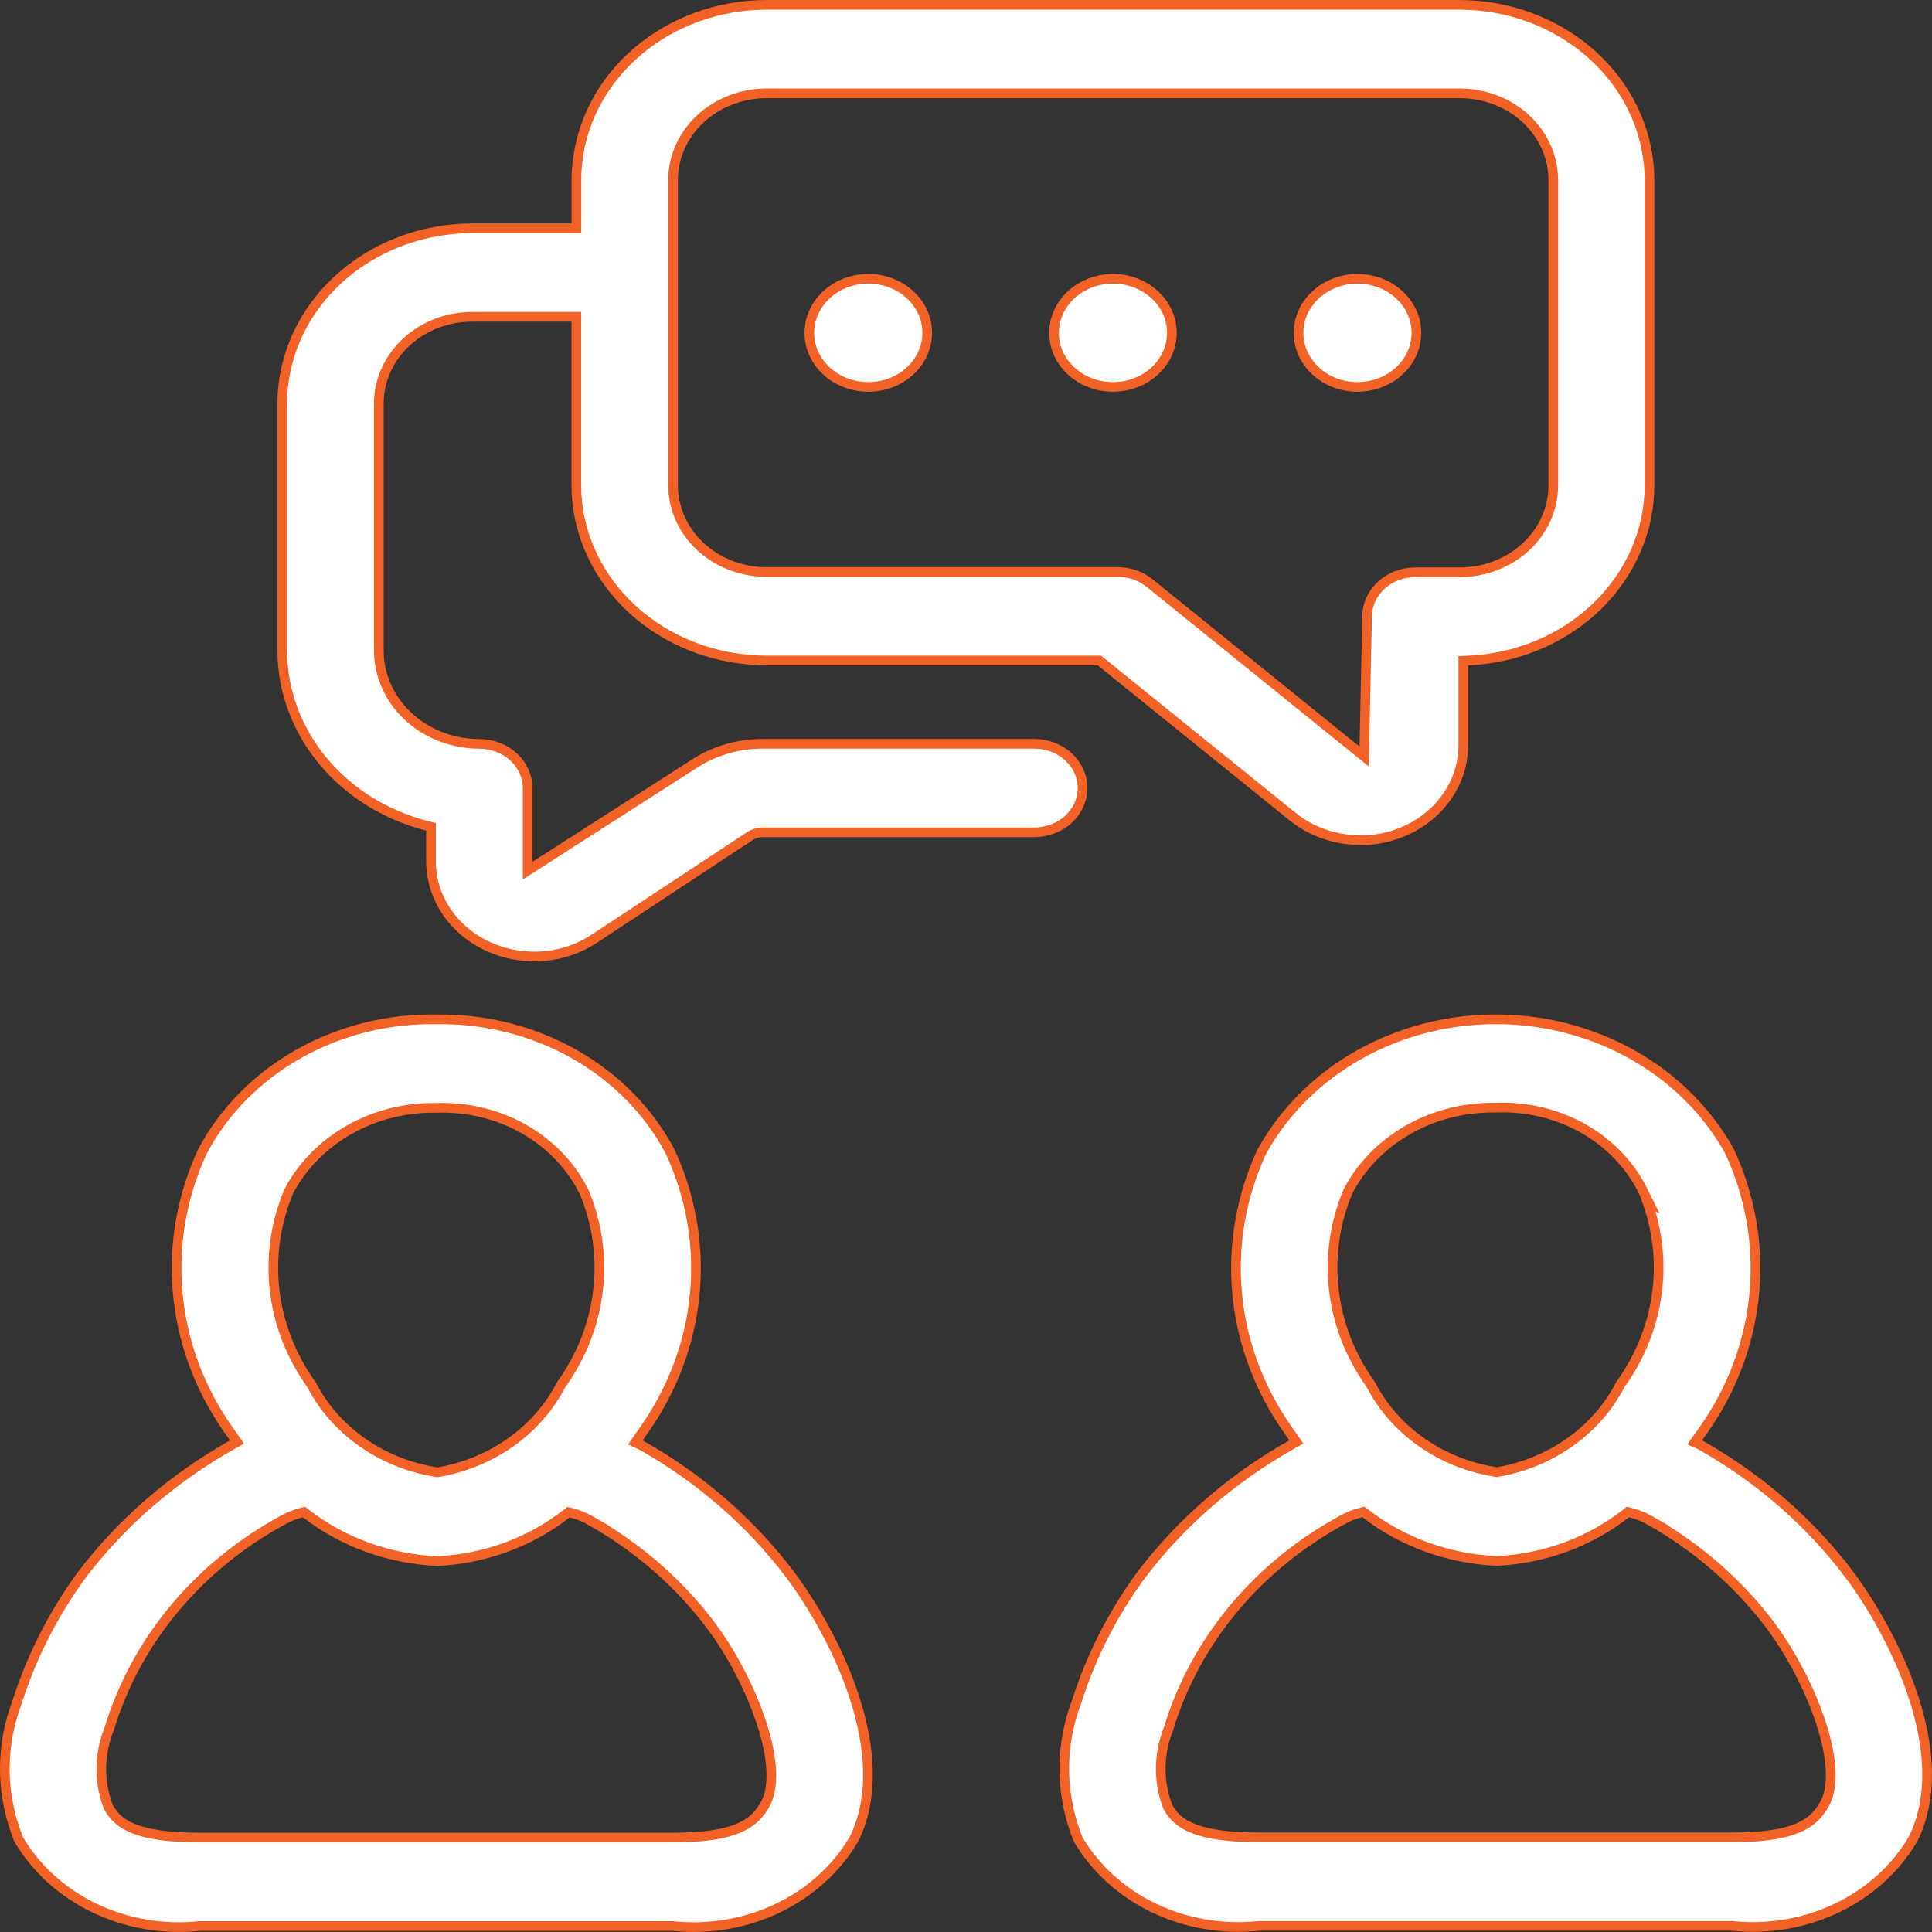 <svg width="100" height="100" viewBox="0 0 100 100" fill="none" xmlns="http://www.w3.org/2000/svg">
<rect x="0" y="0" width="100" height="100" fill="#333333" stroke="none"/>
<path d="M22.629 52.761H22.637C25.145 52.73 27.61 53.359 29.744 54.572C31.876 55.784 33.588 57.528 34.684 59.6C35.755 61.913 36.195 64.434 35.965 66.939C35.735 69.447 34.841 71.865 33.36 73.981L33.355 73.989C33.31 74.059 33.262 74.126 33.21 74.196C33.159 74.266 33.103 74.341 33.051 74.418L32.885 74.662L33.152 74.786L33.21 74.812C36.242 76.528 38.857 78.803 40.89 81.494V81.495C42.029 83.009 43.41 85.345 44.227 87.858C45.042 90.371 45.28 93.016 44.201 95.196C43.306 96.718 41.936 97.96 40.267 98.763C38.597 99.565 36.704 99.889 34.832 99.692L34.818 99.69H10.327L10.315 99.692C8.445 99.888 6.556 99.564 4.89 98.763C3.228 97.964 1.865 96.729 0.971 95.217C0.099 93.073 0.017 90.728 0.729 88.543L0.882 88.107L0.886 88.095C1.627 85.764 2.751 83.551 4.219 81.533C6.288 78.808 8.947 76.506 12.029 74.773L12.267 74.64L12.113 74.415C12.06 74.337 12.004 74.262 11.954 74.194C11.902 74.125 11.855 74.061 11.812 73.994L11.807 73.985L11.535 73.584C10.212 71.56 9.411 69.281 9.197 66.924C8.969 64.411 9.414 61.885 10.494 59.567C11.602 57.49 13.33 55.744 15.479 54.537C17.629 53.329 20.11 52.712 22.629 52.761ZM15.617 78.29C15.293 78.371 14.982 78.493 14.693 78.651C10.275 81.036 7.032 84.92 5.655 89.482C5.127 90.774 5.107 92.196 5.598 93.5L5.603 93.515L5.708 93.699C5.955 94.09 6.336 94.429 6.981 94.676C7.706 94.953 8.762 95.112 10.34 95.112H34.806C36.393 95.112 37.458 94.948 38.199 94.639C38.957 94.323 39.365 93.86 39.648 93.306L39.648 93.304C39.904 92.789 39.966 92.122 39.902 91.394C39.838 90.66 39.643 89.838 39.355 88.995C38.853 87.52 38.062 85.956 37.164 84.648L36.773 84.105C35.127 81.922 33.008 80.082 30.552 78.698H30.553C30.24 78.52 29.901 78.385 29.547 78.297L29.428 78.268L29.332 78.343C27.458 79.815 25.109 80.68 22.646 80.803C20.141 80.693 17.746 79.826 15.831 78.336L15.735 78.261L15.617 78.29ZM22.633 57.343H22.49C20.93 57.331 19.396 57.725 18.064 58.482C16.733 59.24 15.656 60.331 14.962 61.632L14.957 61.642L14.952 61.652C14.263 63.291 14.01 65.06 14.217 66.809C14.423 68.549 15.078 70.217 16.125 71.673C16.733 72.855 17.64 73.881 18.767 74.668C19.897 75.457 21.215 75.982 22.609 76.198L22.65 76.205L22.69 76.197C24.06 75.96 25.35 75.427 26.455 74.639C27.556 73.853 28.444 72.838 29.042 71.673C30.083 70.227 30.737 68.572 30.948 66.844C31.16 65.107 30.919 63.349 30.245 61.718L30.239 61.703L30.231 61.69L30.195 61.625C29.525 60.303 28.451 59.195 27.109 58.435C25.764 57.672 24.207 57.294 22.633 57.343Z" fill="white" stroke="#F26125" stroke-width="0.5"/>
<path d="M77.439 52.758C79.945 52.761 82.4 53.404 84.534 54.613C86.665 55.822 88.392 57.547 89.525 59.6C90.595 61.912 91.034 64.431 90.805 66.936C90.589 69.286 89.789 71.558 88.471 73.577L88.2 73.978L88.195 73.985C88.097 74.136 88.007 74.243 87.889 74.411L87.716 74.656L87.988 74.782L88.046 74.809C91.073 76.524 93.683 78.799 95.711 81.488V81.487C96.848 83.003 98.23 85.341 99.047 87.853C99.863 90.366 100.101 93.011 99.022 95.189C98.127 96.71 96.758 97.953 95.088 98.755C93.418 99.557 91.526 99.881 89.653 99.685L89.64 99.684H65.159L65.147 99.685C63.278 99.881 61.39 99.558 59.724 98.758C58.063 97.96 56.7 96.724 55.807 95.213C54.935 93.069 54.853 90.724 55.565 88.539L55.718 88.103L55.723 88.09C56.46 85.757 57.584 83.543 59.058 81.528L59.059 81.529C61.125 78.804 63.781 76.502 66.861 74.769L67.099 74.636L66.945 74.411C66.892 74.333 66.836 74.258 66.786 74.19L66.647 73.988L66.64 73.978L66.367 73.576C65.044 71.553 64.245 69.274 64.031 66.917C63.806 64.424 64.243 61.917 65.307 59.615L65.329 59.576C66.468 57.524 68.201 55.8 70.338 54.596C72.475 53.392 74.932 52.755 77.439 52.758ZM70.453 78.283C70.129 78.364 69.818 78.485 69.529 78.644C65.108 81.033 61.86 84.919 60.482 89.486C59.963 90.774 59.946 92.19 60.434 93.489L60.438 93.504L60.445 93.517C60.685 93.979 61.077 94.383 61.815 94.665C62.538 94.942 63.595 95.102 65.173 95.102H89.642C91.227 95.102 92.29 94.937 93.031 94.628C93.788 94.312 94.198 93.849 94.48 93.295L94.481 93.293C94.737 92.778 94.8 92.111 94.736 91.383C94.672 90.65 94.477 89.828 94.189 88.985C93.687 87.51 92.896 85.946 92 84.638L91.609 84.094C89.961 81.913 87.842 80.076 85.388 78.69H85.389C85.074 78.512 84.734 78.377 84.379 78.289L84.26 78.26L84.164 78.336C82.291 79.808 79.944 80.673 77.482 80.795C74.977 80.685 72.582 79.818 70.667 78.328L70.571 78.254L70.453 78.283ZM77.448 57.332H77.308C75.749 57.322 74.218 57.717 72.889 58.474C71.559 59.231 70.485 60.322 69.791 61.621L69.785 61.631L69.781 61.642C69.09 63.28 68.837 65.05 69.044 66.8C69.25 68.545 69.907 70.217 70.959 71.675C71.567 72.853 72.471 73.877 73.595 74.662C74.725 75.451 76.044 75.976 77.439 76.191L77.478 76.197L77.519 76.19C78.888 75.953 80.178 75.419 81.282 74.631C82.38 73.848 83.264 72.835 83.861 71.675C84.906 70.227 85.563 68.569 85.775 66.837C85.966 65.284 85.792 63.714 85.272 62.231L85.352 62.269L85.038 61.635C84.376 60.297 83.298 59.175 81.946 58.41C80.595 57.645 79.029 57.27 77.448 57.332Z" fill="white" stroke="#F26125" stroke-width="0.5"/>
<path d="M39.672 4.832C38.396 4.834 37.169 5.302 36.262 6.141C35.354 6.979 34.839 8.121 34.837 9.316V25.121C34.839 26.316 35.354 27.458 36.262 28.297C37.113 29.083 38.244 29.545 39.434 29.601L39.672 29.606H57.851C58.384 29.605 58.9 29.762 59.324 30.047L59.501 30.177L70.213 38.837L70.609 39.157L70.62 38.648L70.76 31.916V31.91C70.76 31.309 71.018 30.729 71.485 30.298C71.953 29.866 72.591 29.619 73.261 29.619H75.561C76.837 29.617 78.064 29.149 78.972 28.311C79.88 27.472 80.394 26.33 80.397 25.135V9.316L80.391 9.093C80.329 7.979 79.823 6.927 78.972 6.141C78.121 5.355 76.989 4.894 75.8 4.838L75.561 4.832H39.672ZM22.31 42.798L22.121 42.75C19.962 42.201 18.06 41.015 16.705 39.377C15.435 37.842 14.71 35.989 14.619 34.069L14.609 33.685V20.883L14.622 20.436C14.745 18.201 15.761 16.078 17.488 14.482C19.331 12.78 21.834 11.82 24.448 11.816H29.834V9.317C29.838 6.92 30.87 4.617 32.713 2.916C34.441 1.321 36.748 0.376 39.184 0.262L39.673 0.25H75.561L76.049 0.263C78.481 0.382 80.783 1.329 82.507 2.924C84.229 4.518 85.242 6.638 85.365 8.869L85.378 9.317V25.135C85.375 27.462 84.401 29.703 82.653 31.391C80.905 33.079 78.515 34.084 75.98 34.191L75.74 34.201V38.585C75.74 39.824 75.23 41.02 74.308 41.931C73.385 42.842 72.118 43.4 70.762 43.484H70.41C69.115 43.485 67.867 43.049 66.899 42.263L56.969 34.24L56.899 34.185H39.669C37.055 34.181 34.552 33.22 32.709 31.518C30.982 29.922 29.966 27.8 29.843 25.565L29.83 25.117V16.398H24.444C23.168 16.399 21.941 16.868 21.033 17.706C20.125 18.545 19.609 19.687 19.608 20.883V33.684C19.613 34.968 20.167 36.194 21.144 37.095C22.058 37.939 23.275 38.435 24.554 38.496L24.811 38.503C25.48 38.503 26.119 38.749 26.587 39.181C27.054 39.612 27.312 40.193 27.312 40.794V45.062L27.697 44.815L35.882 39.567L35.885 39.565C36.864 38.915 38.03 38.545 39.235 38.503L39.477 38.499H53.532C54.202 38.499 54.84 38.745 55.308 39.177C55.775 39.608 56.033 40.189 56.033 40.79C56.033 41.391 55.775 41.972 55.308 42.403C54.84 42.835 54.202 43.081 53.532 43.081H39.476C39.238 43.083 39.005 43.152 38.809 43.281L30.76 48.587L30.759 48.588C29.859 49.186 28.775 49.509 27.662 49.508H27.66C27.363 49.509 27.066 49.486 26.773 49.44H26.771C25.521 49.247 24.389 48.653 23.573 47.767C22.758 46.881 22.312 45.76 22.31 44.605V42.798Z" fill="white" stroke="#F26125" stroke-width="0.5"/>
<path d="M43.765 14.646C44.324 14.432 44.94 14.375 45.535 14.483C46.13 14.592 46.675 14.859 47.102 15.251C47.528 15.642 47.816 16.139 47.934 16.677C48.051 17.215 47.995 17.773 47.77 18.282C47.544 18.792 47.157 19.232 46.657 19.544C46.157 19.856 45.566 20.024 44.959 20.027C44.554 20.029 44.154 19.958 43.78 19.816C43.407 19.675 43.068 19.468 42.783 19.207C42.499 18.946 42.275 18.636 42.122 18.297C41.969 17.958 41.891 17.595 41.891 17.229C41.891 16.68 42.066 16.142 42.398 15.683C42.731 15.223 43.206 14.861 43.765 14.646Z" fill="white" stroke="#F26125" stroke-width="0.5"/>
<path d="M56.433 14.646C56.993 14.431 57.609 14.375 58.205 14.484C58.801 14.594 59.346 14.864 59.772 15.257C60.197 15.65 60.484 16.148 60.601 16.686C60.717 17.225 60.657 17.784 60.429 18.293C60.2 18.802 59.812 19.241 59.31 19.551C58.807 19.861 58.214 20.028 57.606 20.028C56.791 20.028 56.013 19.729 55.441 19.201C54.871 18.674 54.555 17.964 54.555 17.229C54.555 16.68 54.731 16.142 55.063 15.682C55.397 15.221 55.873 14.86 56.433 14.646Z" fill="white" stroke="#F26125" stroke-width="0.5"/>
<path d="M69.089 14.646C69.649 14.431 70.266 14.375 70.861 14.484C71.457 14.594 72.002 14.864 72.428 15.257C72.853 15.65 73.141 16.148 73.257 16.686C73.373 17.225 73.313 17.784 73.085 18.293C72.857 18.802 72.468 19.241 71.966 19.551C71.463 19.861 70.871 20.028 70.263 20.028C69.447 20.028 68.669 19.729 68.098 19.201C67.527 18.674 67.211 17.964 67.211 17.229C67.211 16.68 67.387 16.142 67.72 15.682C68.053 15.221 68.529 14.86 69.089 14.646Z" fill="white" stroke="#F26125" stroke-width="0.5"/>
</svg>
